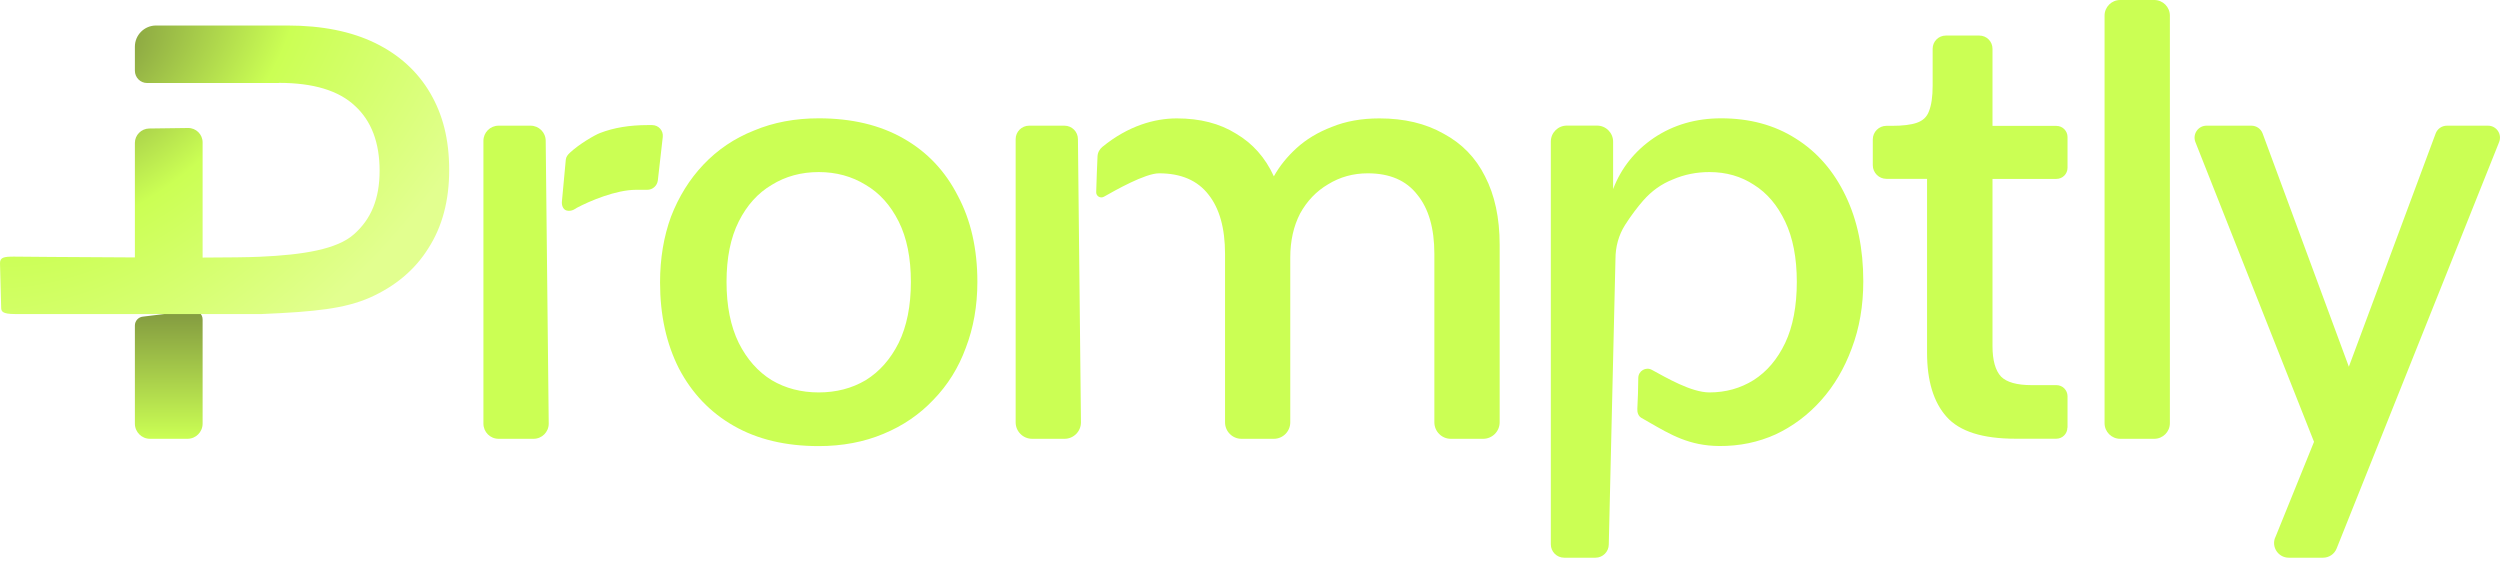 <svg width="196" height="44" viewBox="0 0 196 44" fill="none" xmlns="http://www.w3.org/2000/svg">
<g clip-path="url(#clip0_3_210)">
<path d="M178.377 42.148L181.419 34.639L172.12 11.14C171.878 10.523 172.328 9.853 172.992 9.853H176.507C176.9 9.853 177.252 10.095 177.39 10.465L184.15 28.751L190.955 10.465C191.094 10.095 191.446 9.853 191.838 9.853H195.059C195.723 9.853 196.179 10.523 195.931 11.14L183.191 43.003C183.018 43.441 182.597 43.724 182.124 43.724H179.44C178.626 43.724 178.066 42.899 178.372 42.143L178.377 42.148Z" fill="#CBFF54"/>
<path d="M164.998 33.178V1.224C164.998 0.548 165.546 0 166.222 0H168.894C169.569 0 170.118 0.548 170.118 1.224V33.178C170.118 33.854 169.569 34.402 168.894 34.402H166.222C165.546 34.402 164.998 33.854 164.998 33.178Z" fill="#CBFF54"/>
<path d="M162.083 33.525C162.083 34.01 161.69 34.396 161.211 34.396H158.019C155.433 34.396 153.632 33.825 152.611 32.676C151.589 31.528 151.081 29.854 151.081 27.654V14.021H147.895C147.306 14.021 146.827 13.541 146.827 12.953V10.932C146.827 10.344 147.306 9.865 147.895 9.865H148.31C149.17 9.865 149.828 9.784 150.273 9.628C150.752 9.466 151.069 9.166 151.231 8.722C151.422 8.243 151.52 7.573 151.52 6.713V3.821C151.52 3.25 151.981 2.788 152.553 2.788H155.179C155.751 2.788 156.212 3.25 156.212 3.821V9.87H161.223C161.708 9.87 162.094 10.263 162.094 10.742V13.155C162.094 13.64 161.702 14.026 161.223 14.026H156.212V27.135C156.212 28.249 156.438 29.051 156.882 29.525C157.326 29.969 158.123 30.194 159.272 30.194H161.223C161.708 30.194 162.094 30.587 162.094 31.066V33.531L162.083 33.525Z" fill="#CBFF54"/>
<path d="M126.653 20.295C126.653 19.354 126.901 18.431 127.403 17.64C127.865 16.907 128.413 16.197 128.812 15.741C129.481 14.973 130.261 14.419 131.155 14.067C132.05 13.68 133.008 13.49 134.024 13.49C135.334 13.49 136.5 13.824 137.516 14.494C138.538 15.135 139.352 16.093 139.958 17.369C140.564 18.644 140.87 20.22 140.87 22.102C140.87 23.983 140.564 25.611 139.958 26.887C139.352 28.162 138.526 29.138 137.47 29.808C136.448 30.442 135.3 30.766 134.024 30.766C132.593 30.766 130.63 29.605 129.51 28.999C129.037 28.734 128.454 29.074 128.442 29.617C128.431 30.483 128.413 31.262 128.367 32.053C128.35 32.324 128.442 32.619 128.679 32.757C128.875 32.873 129.193 33.057 129.291 33.109C130.976 34.079 132.437 34.95 134.792 34.968C136.385 34.979 137.851 34.668 139.196 34.062C140.564 33.421 141.759 32.526 142.78 31.378C143.802 30.235 144.599 28.878 145.176 27.314C145.782 25.721 146.082 23.966 146.082 22.05C146.082 19.498 145.62 17.265 144.697 15.354C143.767 13.409 142.463 11.908 140.772 10.852C139.115 9.801 137.17 9.276 134.936 9.276C132.956 9.276 131.201 9.784 129.672 10.806C128.171 11.827 127.103 13.166 126.468 14.823V11.106C126.468 10.413 125.903 9.847 125.21 9.847H122.838C122.145 9.847 121.585 10.407 121.585 11.1V42.679C121.585 43.257 122.053 43.724 122.636 43.724H125.083C125.66 43.724 126.128 43.257 126.128 42.679L126.653 20.289V20.295Z" fill="#CBFF54"/>
<path d="M84.747 33.109C84.747 33.825 84.17 34.402 83.46 34.402H80.92C80.204 34.402 79.627 33.825 79.627 33.109V10.909C79.627 10.326 80.1 9.853 80.683 9.853H83.454C84.037 9.853 84.51 10.326 84.51 10.909L84.747 33.109Z" fill="#CBFF54"/>
<path d="M117.573 19.187V33.109C117.573 33.825 116.99 34.402 116.28 34.402H113.741C113.031 34.402 112.454 33.825 112.454 33.109V19.902C112.454 17.894 112.003 16.347 111.114 15.262C110.249 14.148 108.961 13.588 107.235 13.588C106.087 13.588 105.054 13.876 104.124 14.448C103.201 14.99 102.468 15.758 101.925 16.745C101.417 17.732 101.157 18.881 101.157 20.191V33.109C101.157 33.825 100.58 34.402 99.87 34.402H97.33C96.621 34.402 96.043 33.825 96.043 33.109V19.902C96.043 17.894 95.61 16.347 94.75 15.262C93.89 14.148 92.597 13.588 90.871 13.588C89.775 13.588 87.425 14.927 86.548 15.423C86.271 15.579 85.93 15.377 85.942 15.06C85.971 14.09 86.005 13.137 86.046 12.254C86.063 11.954 86.202 11.7 86.433 11.51C88.464 9.853 90.531 9.282 92.263 9.282C94.081 9.282 95.628 9.68 96.903 10.476C98.208 11.244 99.201 12.358 99.87 13.824C100.315 13.028 100.903 12.295 101.636 11.625C102.404 10.921 103.328 10.367 104.413 9.951C105.498 9.507 106.739 9.282 108.147 9.282C110.093 9.282 111.767 9.68 113.169 10.476C114.607 11.244 115.692 12.358 116.425 13.824C117.187 15.296 117.573 17.08 117.573 19.187Z" fill="#CBFF54"/>
<path d="M64.187 34.974C61.601 34.974 59.384 34.448 57.537 33.392C55.69 32.342 54.253 30.841 53.231 28.895C52.244 26.95 51.748 24.699 51.748 22.148C51.748 20.266 52.036 18.546 52.608 16.982C53.214 15.418 54.056 14.061 55.142 12.912C56.256 11.735 57.583 10.84 59.113 10.234C60.642 9.593 62.334 9.276 64.187 9.276C66.772 9.276 68.989 9.801 70.836 10.857C72.689 11.908 74.103 13.409 75.096 15.354C76.118 17.27 76.626 19.516 76.626 22.102C76.626 23.983 76.32 25.703 75.719 27.268C75.148 28.832 74.299 30.189 73.185 31.337C72.1 32.486 70.796 33.38 69.26 34.015C67.731 34.656 66.04 34.974 64.187 34.974ZM64.187 30.766C65.56 30.766 66.784 30.448 67.869 29.808C68.954 29.138 69.814 28.162 70.455 26.887C71.096 25.576 71.413 23.983 71.413 22.102C71.413 20.22 71.096 18.638 70.455 17.363C69.814 16.087 68.954 15.129 67.869 14.494C66.784 13.824 65.555 13.49 64.187 13.49C62.819 13.49 61.589 13.824 60.504 14.494C59.419 15.135 58.559 16.087 57.918 17.363C57.277 18.638 56.96 20.22 56.96 22.102C56.96 23.983 57.277 25.576 57.918 26.887C58.559 28.162 59.419 29.138 60.504 29.808C61.589 30.448 62.819 30.766 64.187 30.766Z" fill="#CBFF54"/>
<path d="M43.02 33.213C43.02 33.871 42.489 34.402 41.831 34.402H39.089C38.431 34.402 37.9 33.871 37.9 33.213V11.042C37.9 10.384 38.431 9.853 39.089 9.853H41.594C42.252 9.853 42.783 10.384 42.783 11.042L43.02 33.213Z" fill="#CBFF54"/>
<path d="M44.359 12.514C44.382 12.295 44.515 12.127 44.677 11.977C45.421 11.285 46.616 10.592 47.038 10.43C48.123 10.009 49.37 9.807 50.772 9.807H51.13C51.632 9.807 52.019 10.24 51.961 10.736L51.575 14.142C51.523 14.563 51.17 14.881 50.743 14.881H49.86C48.302 14.881 46.241 15.752 45.219 16.295C45.173 16.318 44.833 16.618 44.417 16.503C44.14 16.428 44.025 16.087 44.053 15.804L44.359 12.514Z" fill="#CBFF54"/>
<path d="M15.106 24.347L11.187 24.826C10.84 24.866 10.575 25.167 10.575 25.519V33.213C10.575 33.871 11.106 34.402 11.758 34.402H14.702C15.354 34.402 15.885 33.871 15.885 33.213V25.04C15.885 24.624 15.521 24.301 15.106 24.347Z" fill="url(#paint0_linear_3_210)"/>
<g filter="url(#filter0_d_3_210)">
<path d="M21.865 4.497C24.578 4.497 26.569 5.103 27.845 6.315C29.121 7.492 29.761 9.184 29.761 11.389C29.761 13.594 29.092 15.181 27.753 16.364C26.442 17.542 23.787 17.98 20.364 18.13C19.504 18.171 17.865 18.188 15.885 18.194V9.166C15.885 8.531 15.366 8.023 14.736 8.035L11.694 8.075C11.077 8.087 10.575 8.589 10.575 9.207V18.182C5.755 18.165 1.085 18.119 1.085 18.119C0.294 18.119 0 18.182 0 18.638L0.092 22.125C0.098 22.402 0.162 22.621 1.178 22.621H20.509C24.751 22.442 27.02 22.194 28.994 21.334C31.002 20.439 32.538 19.146 33.588 17.455C34.673 15.764 35.216 13.726 35.216 11.331C35.216 8.935 34.72 6.996 33.733 5.305C32.745 3.613 31.308 2.303 29.427 1.38C27.545 0.462 25.247 0 22.535 0H12.231C11.319 0 10.575 0.745 10.575 1.657V3.544C10.575 4.075 11.002 4.508 11.533 4.508H21.865V4.497Z" fill="url(#paint1_radial_3_210)"/>
</g>
</g>
<defs>
<filter id="filter0_d_3_210" x="-6" y="-4" width="47.216" height="34.621" filterUnits="userSpaceOnUse" color-interpolation-filters="sRGB">
<feFlood flood-opacity="0" result="BackgroundImageFix"/>
<feColorMatrix in="SourceAlpha" type="matrix" values="0 0 0 0 0 0 0 0 0 0 0 0 0 0 0 0 0 0 127 0" result="hardAlpha"/>
<feOffset dy="2"/>
<feGaussianBlur stdDeviation="3"/>
<feComposite in2="hardAlpha" operator="out"/>
<feColorMatrix type="matrix" values="0 0 0 0 0 0 0 0 0 0 0 0 0 0 0 0 0 0 0.25 0"/>
<feBlend mode="normal" in2="BackgroundImageFix" result="effect1_dropShadow_3_210"/>
<feBlend mode="normal" in="SourceGraphic" in2="effect1_dropShadow_3_210" result="shape"/>
</filter>
<linearGradient id="paint0_linear_3_210" x1="13.23" y1="24.343" x2="13.23" y2="34.402" gradientUnits="userSpaceOnUse">
<stop stop-color="#829940"/>
<stop offset="1" stop-color="#CBFF54"/>
</linearGradient>
<radialGradient id="paint1_radial_3_210" cx="0" cy="0" r="1" gradientUnits="userSpaceOnUse" gradientTransform="translate(8 1.823) rotate(48.013) scale(26.907 41.889)">
<stop stop-color="#829940"/>
<stop offset="0.434" stop-color="#CBFF54"/>
<stop offset="1" stop-color="#E2FF8F"/>
</radialGradient>
<clipPath id="clip0_3_210">
<rect width="196" height="43.73" fill="white"/>
</clipPath>
</defs>
</svg>
